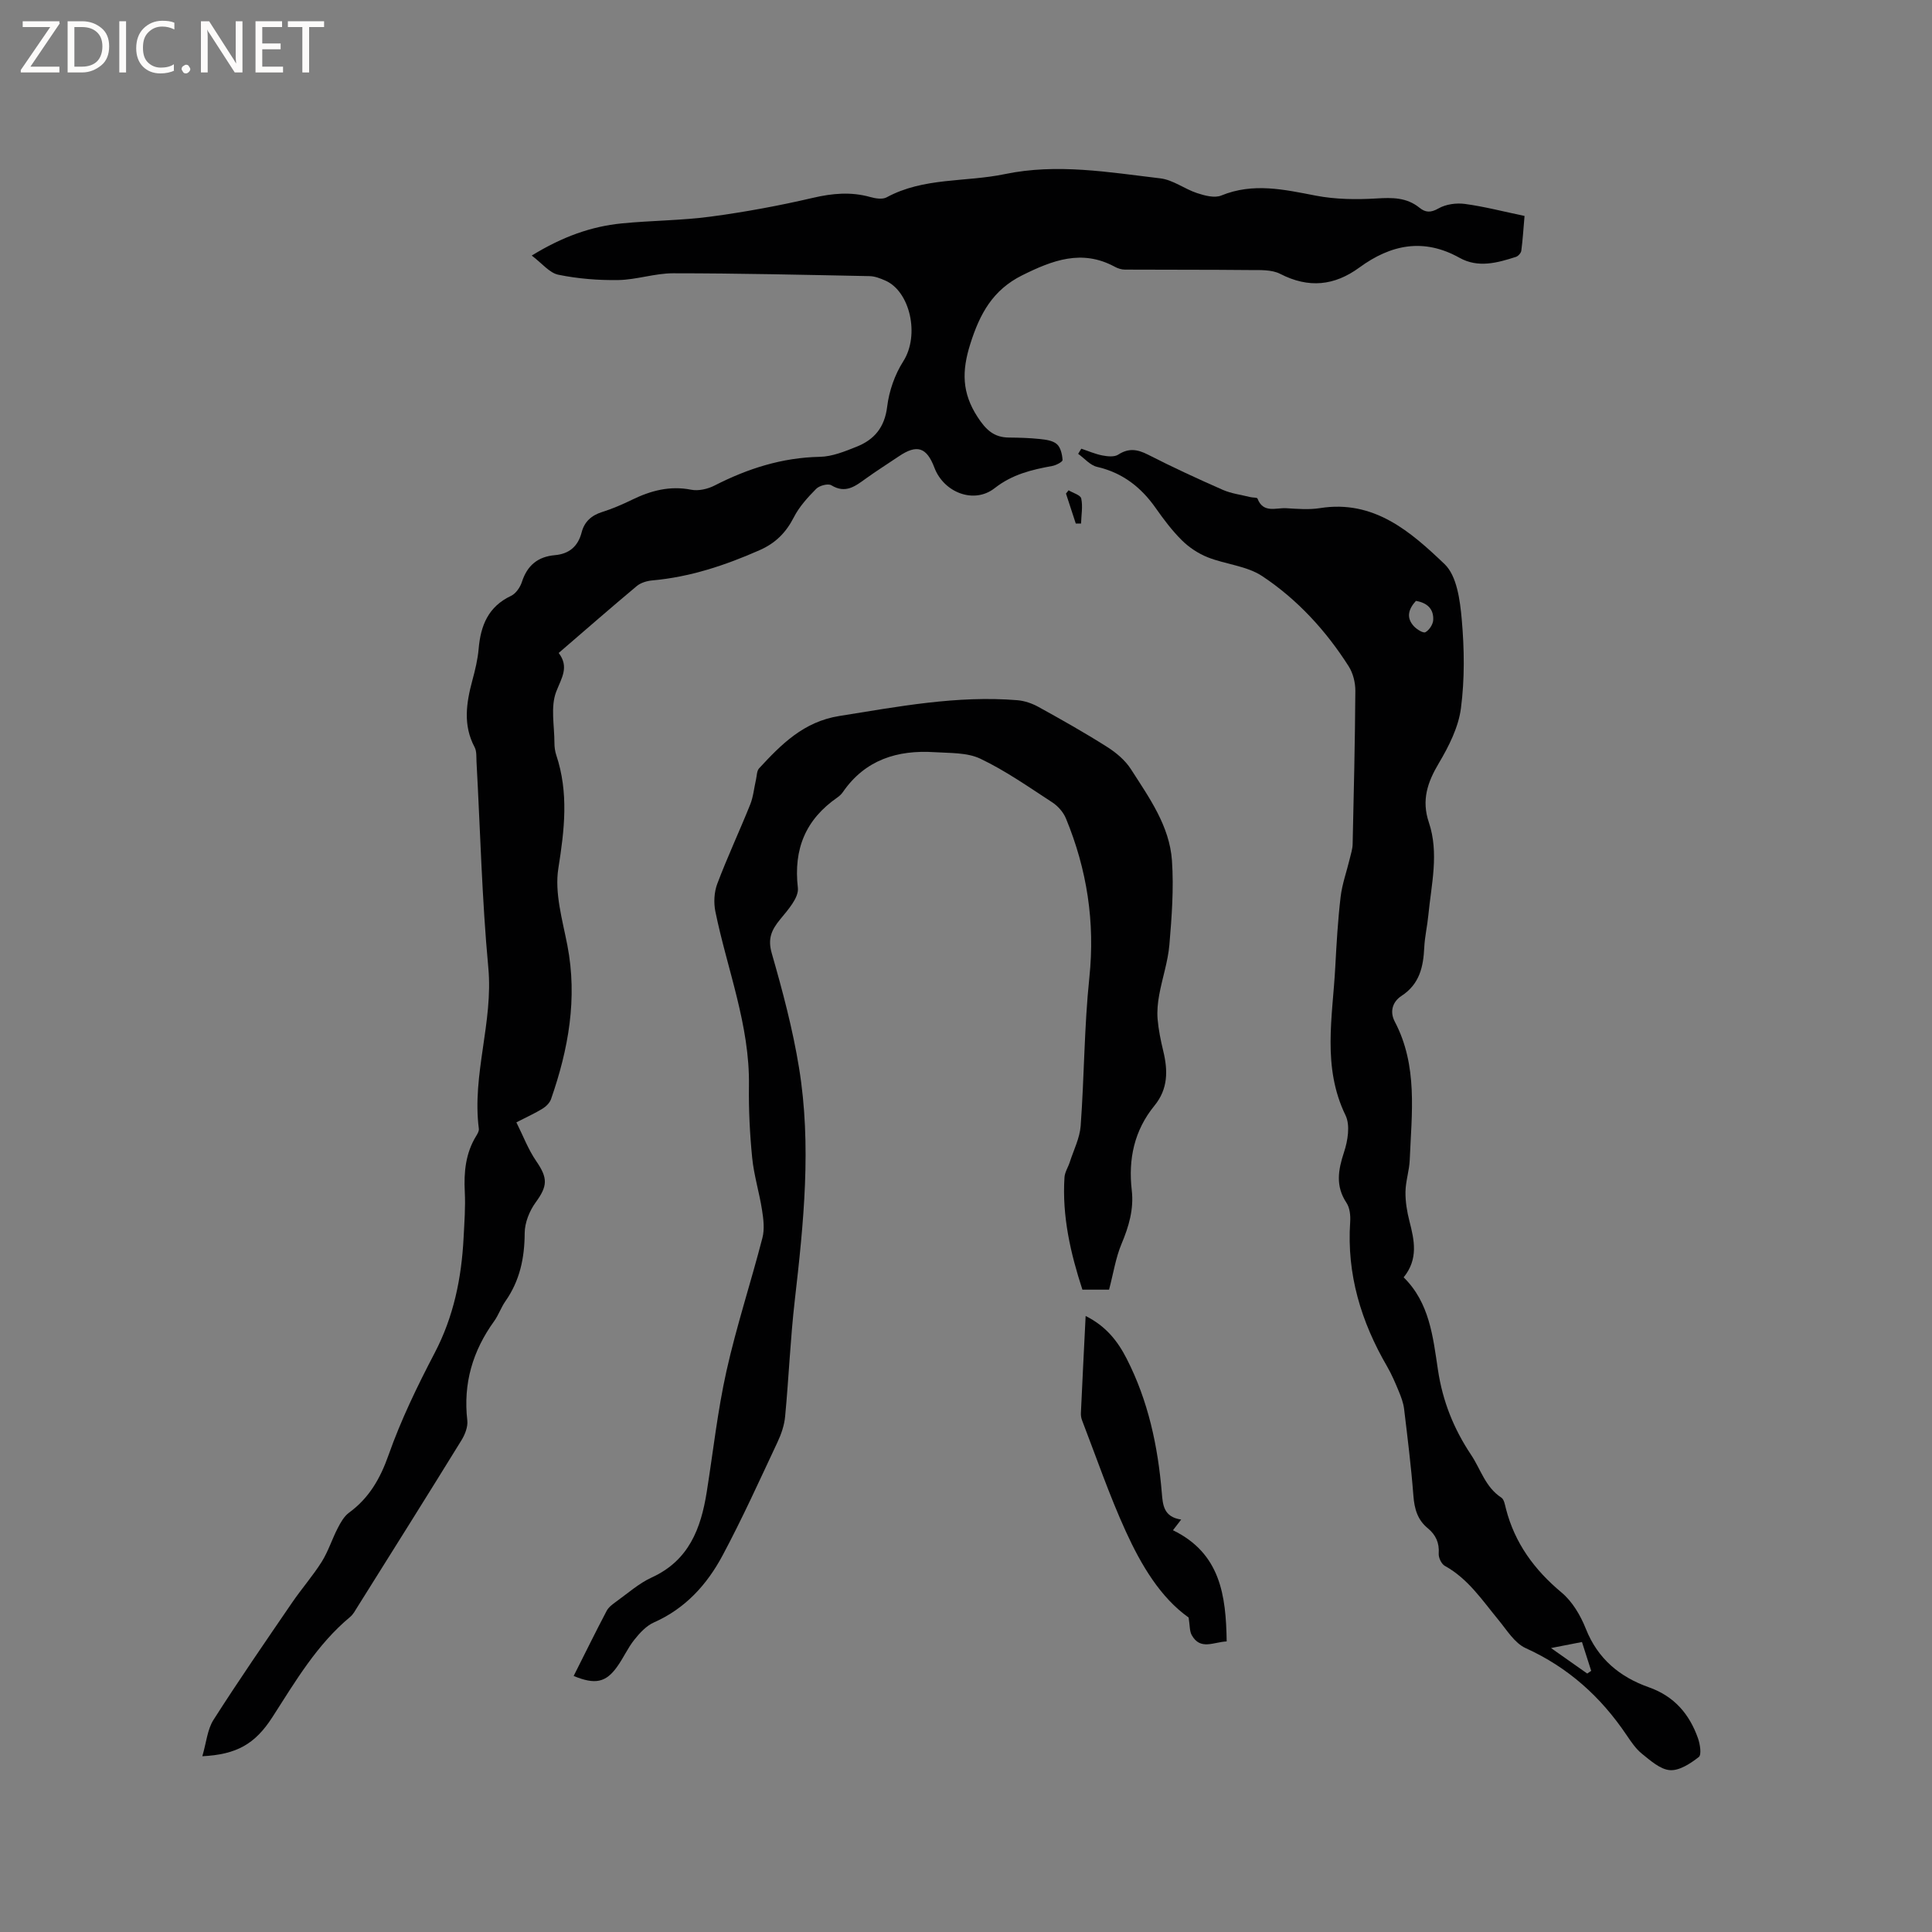 <svg enable-background="new 0 0 400 400" viewBox="0 0 400 400" xmlns="http://www.w3.org/2000/svg"><rect x="0" y="0" width="400" height="400" fill="#808080" stroke="none"/><g fill="#fcfbfa"><path d="m12.4 4.8-6.1 9h6v1.2h-8v-.5l6.1-8.9h-5.7v-1.2h7.6v.4z"/><path d="m14 15v-10.6h3c1.6 0 2.9.5 4 1.4s1.6 2.2 1.6 3.8-.5 3-1.6 3.9-2.4 1.5-4 1.5zm1.4-9.4v8.2h1.6c1.3 0 2.4-.4 3.1-1.1s1.1-1.8 1.1-3.1-.4-2.3-1.2-3-1.8-1-3.1-1z"/><path d="m26.1 4.4v10.6h-1.4v-10.6z"/><path d="m36.1 14.6c-.8.4-1.8.6-2.9.6-1.5 0-2.7-.5-3.6-1.4s-1.4-2.2-1.4-3.8c0-1.7.5-3.1 1.5-4.1s2.3-1.6 3.9-1.6c1 0 1.8.1 2.5.4v1.4c-.8-.4-1.6-.6-2.5-.6-1.2 0-2.1.4-2.9 1.2s-1.1 1.8-1.1 3.2c0 1.3.3 2.3 1 3s1.6 1.1 2.7 1.1c1 0 2-.2 2.7-.7v1.3z"/><path d="m37.6 14.3c0-.2.1-.5.3-.6s.4-.3.6-.3c.3 0 .5.1.6.3s.3.4.3.6-.1.4-.3.6-.4.3-.6.3c-.3 0-.5-.1-.6-.3s-.3-.4-.3-.6z"/><path d="m50.2 15h-1.6l-5.3-8.2c-.2-.2-.3-.5-.4-.7 0 .2.1.7.1 1.5v7.4h-1.4v-10.6h1.7l5.2 8.1c.2.4.4.6.4.7 0-.3-.1-.8-.1-1.5v-7.3h1.4z"/><path d="m58.6 15h-5.7v-10.6h5.5v1.2h-4.1v3.4h3.8v1.2h-3.8v3.6h4.3z"/><path d="m67.1 5.6h-3.1v9.4h-1.4v-9.4h-3v-1.2h7.5z"/></g><path d="m41.89 363.61c.84-2.86 1.04-5.54 2.31-7.53 5.23-8.2 10.76-16.21 16.25-24.24 1.97-2.89 4.3-5.54 6.16-8.49 1.36-2.17 2.14-4.71 3.33-7 .6-1.16 1.31-2.43 2.33-3.17 4.17-3.06 6.46-7.06 8.19-11.97 2.56-7.25 5.96-14.26 9.53-21.09 3.94-7.53 5.56-15.49 5.99-23.82.16-3.18.41-6.37.25-9.53-.21-4.11.16-8.01 2.37-11.6.27-.44.6-1.01.54-1.47-1.45-11.23 3.01-22.06 1.96-33.36-1.32-14.13-1.66-28.36-2.44-42.54-.06-1.05.06-2.25-.4-3.11-2.43-4.57-1.72-9.16-.46-13.84.58-2.14 1.11-4.33 1.3-6.54.42-4.81 1.99-8.72 6.7-10.94 1-.47 1.9-1.78 2.26-2.9 1.1-3.41 3.3-5.22 6.82-5.53 2.96-.26 4.79-1.81 5.54-4.71.57-2.22 2.03-3.53 4.26-4.23 2.11-.66 4.17-1.56 6.17-2.53 3.89-1.89 7.82-2.95 12.24-2.08 1.52.3 3.43-.14 4.84-.86 6.88-3.52 14-5.8 21.83-5.95 2.54-.05 5.15-1.12 7.58-2.09 3.68-1.46 5.82-4.01 6.34-8.3.39-3.23 1.58-6.64 3.33-9.38 3.46-5.43 1.4-14.49-3.71-16.72-1.03-.45-2.16-.9-3.26-.92-13.56-.27-27.13-.59-40.69-.59-3.77 0-7.53 1.33-11.3 1.4-4.15.07-8.39-.27-12.45-1.1-1.85-.38-3.37-2.36-5.51-3.97 6.37-3.91 12.29-6.03 18.66-6.66 6.11-.6 12.29-.59 18.37-1.4 7.11-.95 14.2-2.26 21.19-3.89 4.04-.94 7.87-1.29 11.86-.17 1.07.3 2.52.54 3.39.07 7.68-4.17 16.33-3.12 24.46-4.81 10.83-2.26 21.53-.39 32.23.88 2.61.31 5 2.2 7.59 3.05 1.58.52 3.63 1.07 5.01.5 6.61-2.71 13.01-1.24 19.6.03 4.07.78 8.37.83 12.52.58 3.28-.2 6.25-.24 8.92 1.92 1.22.99 2.31 1.07 3.92.15 1.53-.88 3.7-1.18 5.48-.94 4.07.55 8.07 1.6 12.35 2.49-.23 2.63-.37 4.93-.67 7.2-.06.47-.63 1.11-1.1 1.27-3.87 1.25-7.84 2.35-11.7.19-7.42-4.14-14.21-2.75-20.73 2.02-5.18 3.79-10.51 4.33-16.37 1.32-1.82-.94-4.3-.78-6.49-.8-8.57-.09-17.13-.04-25.7-.09-.7 0-1.47-.26-2.1-.6-6.8-3.68-12.91-1.32-19.15 1.78-6.08 3.03-8.77 7.94-10.75 14.24-1.77 5.61-1.73 10.09 1.5 15.07 1.74 2.68 3.39 4.26 6.53 4.28 2.12.02 4.25.08 6.35.3 1.23.13 2.7.31 3.55 1.06.79.69 1.11 2.15 1.18 3.29.02.38-1.32 1.08-2.11 1.23-4.28.78-8.29 1.73-11.95 4.6-4.27 3.35-10.52.91-12.47-4.24-1.61-4.25-3.62-4.89-7.37-2.35-2.28 1.54-4.62 3.01-6.85 4.62-2.18 1.57-4.18 3.16-7.12 1.37-.68-.41-2.47.06-3.14.74-1.75 1.77-3.51 3.7-4.62 5.88-1.63 3.19-3.81 5.38-7.12 6.83-7.13 3.14-14.41 5.56-22.21 6.25-1.1.1-2.37.48-3.2 1.17-5.36 4.48-10.62 9.08-16.16 13.85 2.21 2.9.6 5.15-.51 8.01-1.21 3.13-.37 7.05-.37 10.63 0 .84.12 1.72.38 2.51 2.6 7.79 1.7 15.46.43 23.44-.81 5.1.85 10.68 1.87 15.95 2.12 10.99.22 21.49-3.38 31.82-.27.78-1.03 1.54-1.77 1.99-1.52.94-3.16 1.67-5.41 2.83 1.39 2.77 2.45 5.62 4.12 8.04 2.42 3.52 2.36 5.13-.13 8.54-1.28 1.76-2.26 4.2-2.27 6.34-.02 5.15-1 9.84-3.98 14.1-.91 1.29-1.42 2.86-2.34 4.14-4.46 6.17-6.44 12.93-5.56 20.56.15 1.31-.48 2.91-1.21 4.1-7.12 11.55-14.34 23.03-21.54 34.52-.45.71-.86 1.52-1.49 2.04-6.89 5.73-11.34 13.34-16.09 20.73-3.61 5.63-7.44 7.77-14.53 8.13z" fill="#010102"/><path d="m223.87 92.9c1.46.48 2.88 1.11 4.38 1.4 1.06.2 2.46.35 3.26-.17 2.15-1.39 3.94-1.13 6.13-.02 5.09 2.6 10.28 5 15.51 7.3 1.78.78 3.81 1.03 5.72 1.51.5.13 1.38.05 1.48.3 1.19 3.12 3.84 1.87 5.95 2 2.32.14 4.71.34 6.99-.02 11.16-1.78 18.77 4.88 25.8 11.6 2.55 2.44 3.2 7.5 3.55 11.46.54 6.09.62 12.34-.17 18.38-.51 3.93-2.5 7.87-4.57 11.36-2.37 3.97-3.62 7.68-2.07 12.27 2.14 6.36.51 12.82-.11 19.23-.21 2.21-.73 4.4-.84 6.62-.19 4.05-.96 7.62-4.73 10.08-1.72 1.12-2.53 3.13-1.37 5.33 4.8 9.13 3.49 18.94 3.09 28.62-.09 2.21-.85 4.4-.88 6.6-.03 2.02.31 4.1.82 6.08 1.02 3.97 1.87 7.85-1.2 11.63 5.37 5.27 6.07 12.31 7.11 19.21.96 6.38 3.22 12.1 6.86 17.55 2.01 3.01 2.94 6.68 6.25 8.84.58.38.75 1.49.96 2.31 1.83 7.13 5.89 12.65 11.52 17.35 2.23 1.86 3.93 4.75 5.02 7.5 2.46 6.23 7.04 9.99 13.04 12.11 5.27 1.86 8.4 5.54 10.18 10.56.43 1.22.77 3.41.17 3.88-1.72 1.34-4.01 2.86-5.97 2.72-2.01-.14-4.04-1.98-5.8-3.39-1.29-1.04-2.27-2.52-3.22-3.92-5.32-7.89-12.07-13.97-20.85-17.95-2.3-1.04-3.91-3.75-5.64-5.84-3.36-4.07-6.28-8.53-11.1-11.19-.71-.39-1.33-1.71-1.27-2.54.16-2.24-.62-3.9-2.27-5.26-2.12-1.74-2.76-4-2.97-6.7-.46-6.02-1.21-12.02-1.93-18.01-.15-1.23-.61-2.46-1.09-3.62-.73-1.76-1.48-3.53-2.43-5.17-5.38-9.25-8.37-19.08-7.64-29.9.09-1.31-.07-2.92-.76-3.96-2.32-3.49-1.73-6.8-.51-10.51.78-2.36 1.3-5.57.31-7.61-4.87-10.02-2.68-20.36-2.13-30.64.26-4.87.54-9.74 1.11-14.58.31-2.67 1.26-5.26 1.89-7.9.24-1.01.58-2.02.6-3.04.24-10.58.49-21.15.56-31.73.01-1.7-.47-3.64-1.37-5.06-4.71-7.41-10.63-13.86-17.91-18.69-3.21-2.13-7.58-2.43-11.29-3.9-1.94-.77-3.84-2.03-5.33-3.5-2.02-2-3.77-4.32-5.41-6.66-3.04-4.34-6.88-7.34-12.16-8.56-1.44-.33-2.62-1.77-3.92-2.7.21-.33.43-.69.65-1.06zm69.28 31.51c-1.55 1.7-2.08 3.49-.38 5.29.6.63 1.91 1.44 2.35 1.19.78-.43 1.55-1.59 1.61-2.49.14-2.34-1.27-3.61-3.58-3.99zm27.97 216.8c2.93 2.06 5.22 3.67 7.5 5.28.27-.19.55-.37.82-.56-.63-1.96-1.25-3.91-1.91-5.97-2.09.41-3.83.75-6.41 1.25z" fill="#010102"/><path d="m118.77 346.99c2.33-4.62 4.51-9.07 6.82-13.46.41-.79 1.26-1.41 2.01-1.95 2.41-1.73 4.7-3.78 7.35-4.99 7.68-3.51 10.17-10.13 11.37-17.68 1.33-8.37 2.25-16.82 4.09-25.07 2.07-9.27 5.06-18.34 7.44-27.55.47-1.8.22-3.88-.08-5.77-.56-3.62-1.68-7.18-2.04-10.82-.49-4.95-.74-9.95-.67-14.93.19-12.53-4.5-24.06-6.95-36.05-.37-1.82-.26-4.01.39-5.73 2.09-5.54 4.61-10.92 6.82-16.42.65-1.62.8-3.44 1.2-5.16.18-.79.16-1.81.64-2.33 4.61-4.99 9.22-9.66 16.6-10.84 12.24-1.95 24.4-4.29 36.87-3.27 1.49.12 3.05.66 4.37 1.39 4.79 2.64 9.56 5.33 14.18 8.26 1.89 1.19 3.77 2.77 4.96 4.62 3.76 5.87 8 11.74 8.5 18.93.4 5.77-.04 11.64-.53 17.43-.3 3.5-1.48 6.91-2.11 10.39-.3 1.64-.47 3.36-.33 5.01.19 2.21.64 4.41 1.16 6.56.99 4.06 1.03 7.88-1.81 11.35-4.18 5.12-5.45 11.05-4.7 17.53.45 3.9-.6 7.47-2.11 11.07-1.21 2.87-1.68 6.05-2.59 9.5-1.47 0-3.4 0-5.52 0-2.45-7.51-4.23-15.21-3.71-23.26.07-1.08.77-2.11 1.11-3.19.8-2.48 2.05-4.93 2.24-7.45.75-10.23.73-20.53 1.8-30.72 1.2-11.49-.49-22.38-4.85-32.94-.53-1.29-1.64-2.55-2.81-3.32-4.87-3.17-9.67-6.55-14.89-9.04-2.76-1.32-6.3-1.15-9.51-1.36-7.69-.49-14.36 1.57-18.97 8.26-.3.43-.7.81-1.13 1.11-6.58 4.56-9.12 10.66-8.19 18.72.23 2.03-2.08 4.59-3.67 6.53-1.79 2.19-2.61 3.98-1.73 7.04 2.24 7.79 4.34 15.68 5.64 23.68 2.62 16.06.96 32.12-.88 48.16-.92 7.99-1.24 16.04-2 24.05-.17 1.82-.81 3.68-1.6 5.35-3.69 7.85-7.26 15.76-11.35 23.41-3.21 6.01-7.69 10.98-14.2 13.86-1.58.7-2.95 2.18-4.06 3.58-1.38 1.72-2.28 3.82-3.58 5.61-2.32 3.26-4.55 3.74-8.99 1.9z" fill="#010102"/><path d="m224.77 272.46c4.22 2.11 6.65 5.22 8.5 8.85 4.46 8.72 6.46 18.09 7.27 27.77.21 2.51.37 4.99 4.01 5.53-.73.95-1.17 1.52-1.7 2.21 9.83 4.78 10.98 13.49 11.12 23.02-2.73.12-5.45 1.9-7.24-1.32-.46-.83-.37-1.97-.64-3.63-5.82-4.13-9.8-10.81-13.01-17.84-3.41-7.47-6.08-15.29-9.04-22.96-.19-.48-.28-1.04-.25-1.56.3-6.54.63-13.08.98-20.07z" fill="#010102"/><path d="m222.73 108.4c-.68-2.07-1.35-4.14-2.03-6.21.18-.23.36-.45.54-.68.92.56 2.47.98 2.62 1.7.35 1.65.01 3.44-.04 5.18-.36 0-.73.01-1.09.01z" fill="#010102"/></svg>